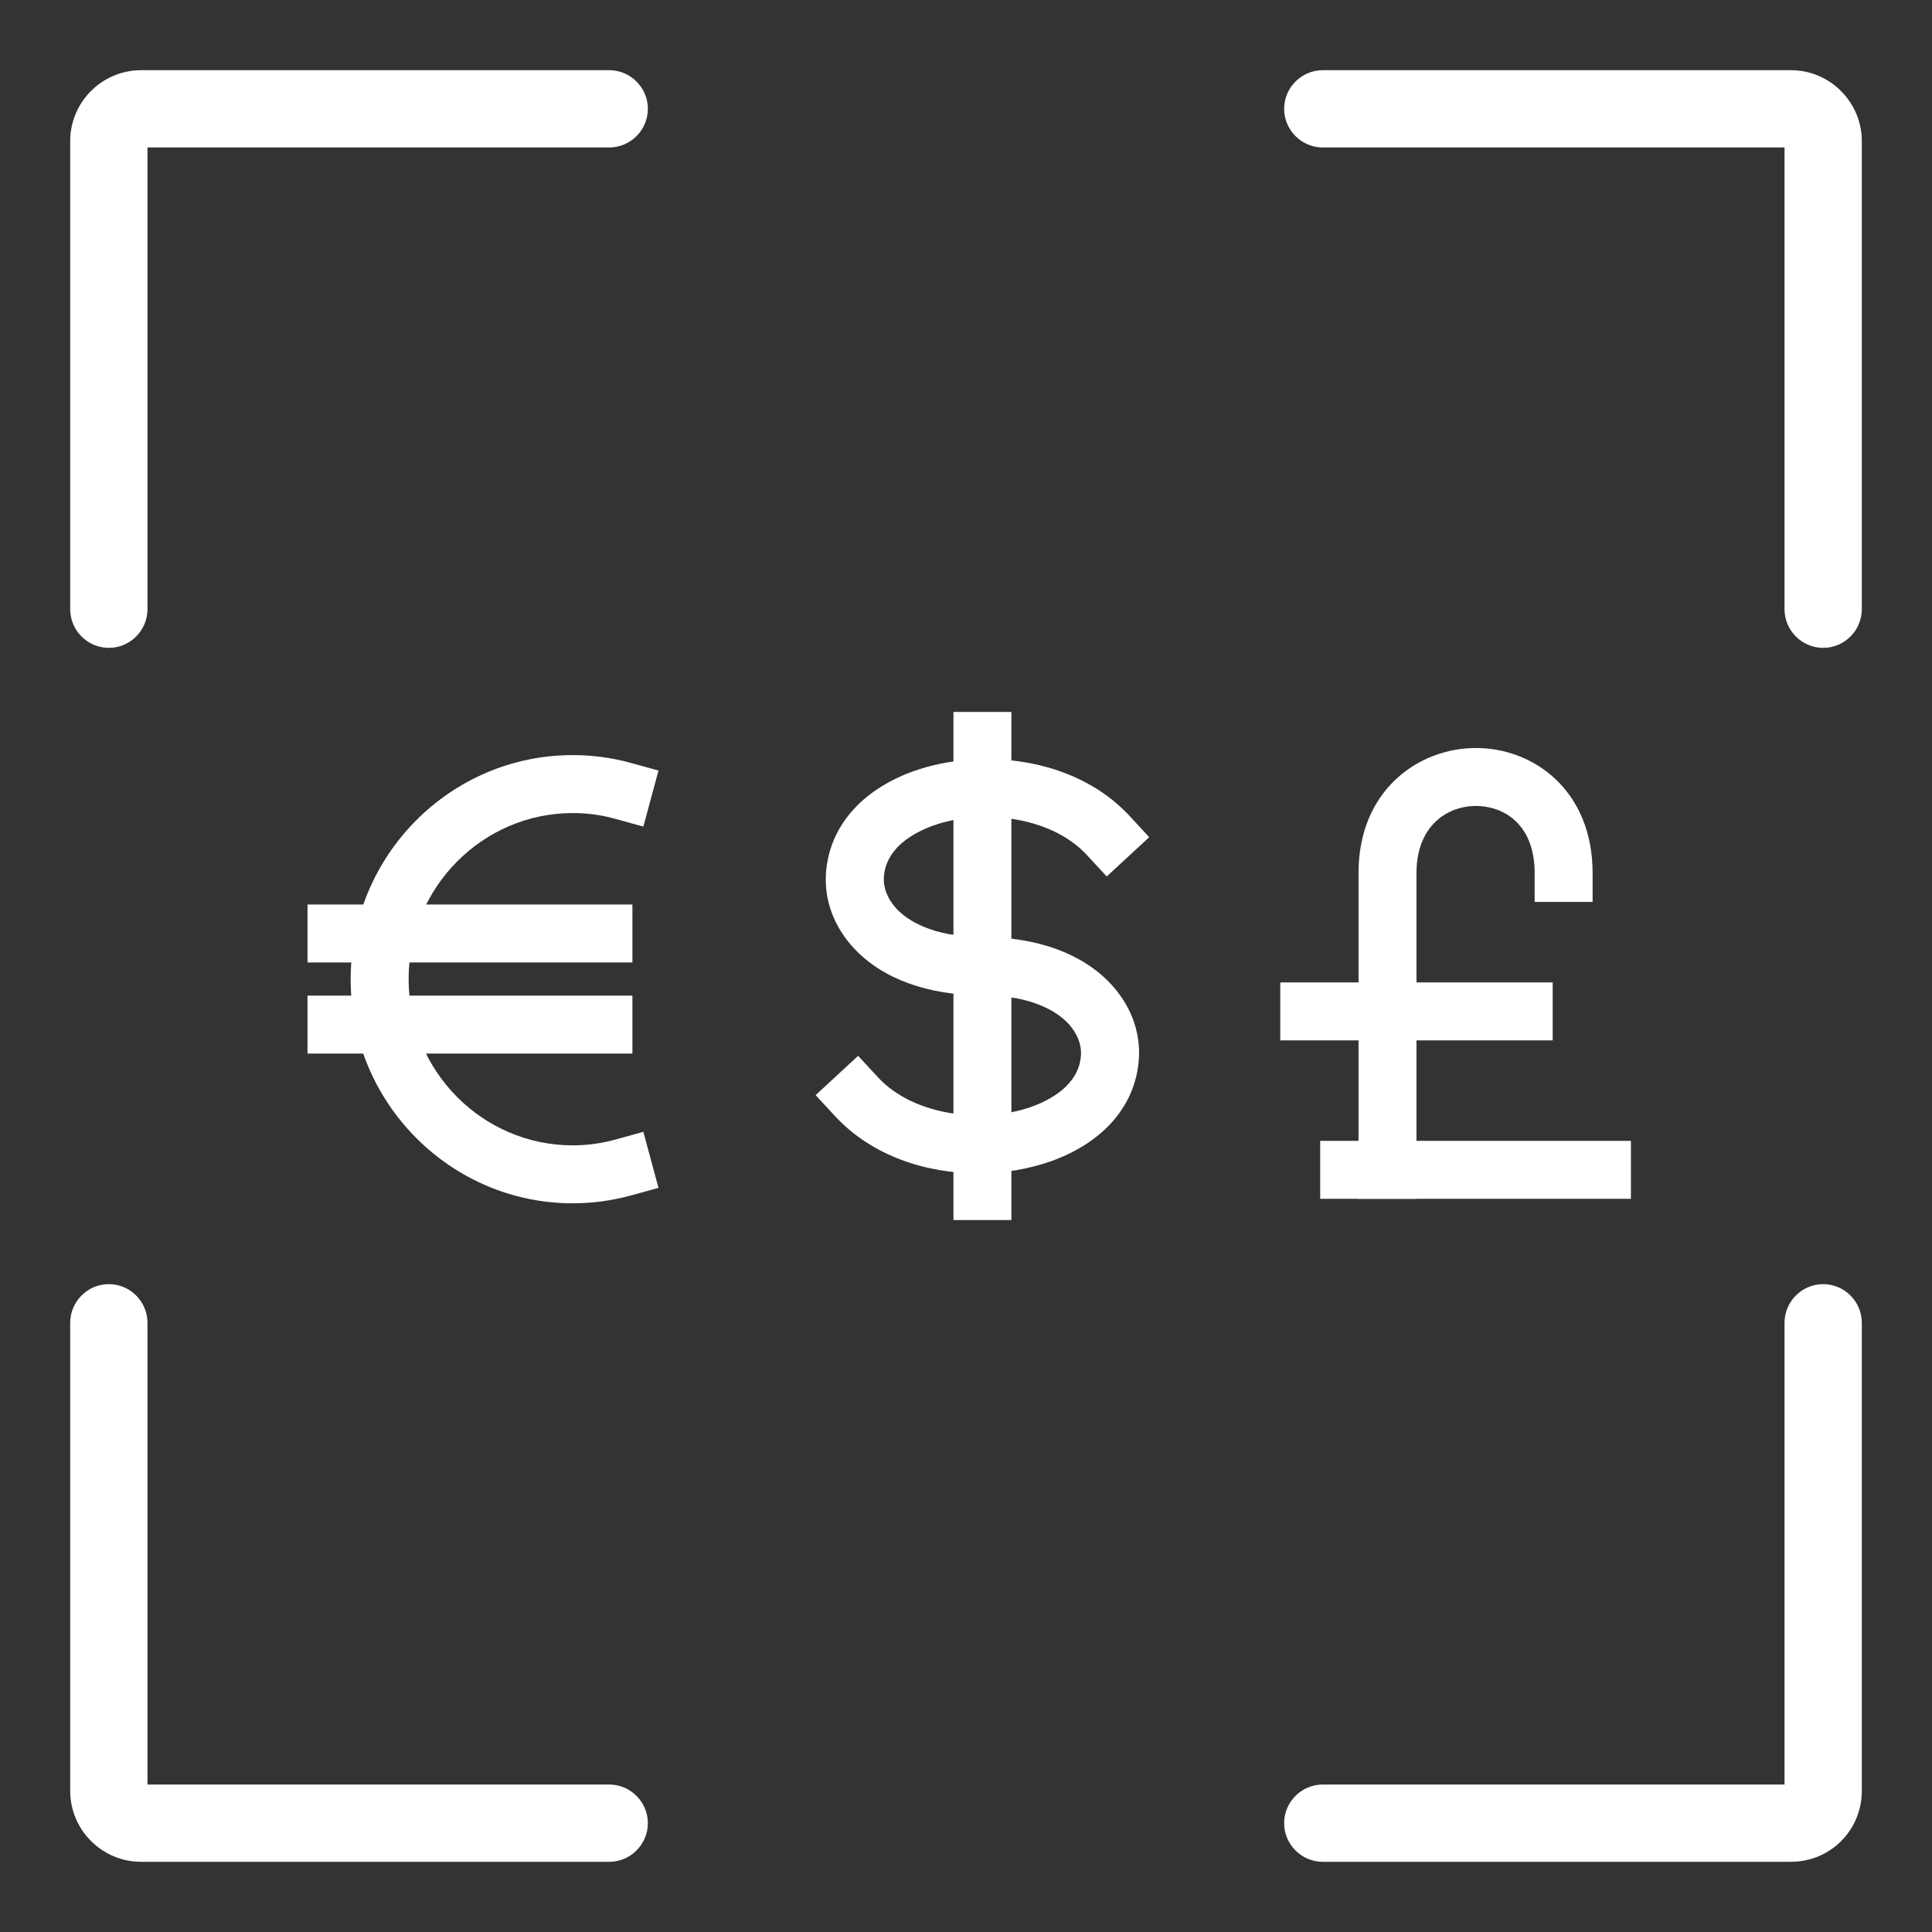 <?xml version="1.0" encoding="utf-8"?>
<!-- Generator: Adobe Illustrator 24.0.1, SVG Export Plug-In . SVG Version: 6.00 Build 0)  -->
<svg version="1.1" id="Layer_1" xmlns="http://www.w3.org/2000/svg" xmlns:xlink="http://www.w3.org/1999/xlink" x="0px" y="0px"
	 viewBox="0 0 600 600" style="enable-background:new 0 0 600 600;" xml:space="preserve">
<rect x="0" y="0" width="600" height="600" fill="#333333" stroke="none"/>
<style type="text/css">
	.st0{fill:#FFFFFF;}
</style>
<g id="Layer_2_1_">
	<g>
		<g>
			<path class="st0" d="M33.8,201.2c-6.6,0-12-5.4-12-12V43.8c0-12.1,9.9-22,22-22h145.4c6.6,0,12,5.4,12,12s-5.4,12-12,12H45.8
				v143.4C45.8,195.8,40.4,201.2,33.8,201.2z"/>
			<path class="st0" d="M566.2,201.2c-6.6,0-12-5.4-12-12V45.8H410.8c-6.6,0-12-5.4-12-12s5.4-12,12-12h145.4c12.1,0,22,9.9,22,22
				v145.4C578.2,195.8,572.8,201.2,566.2,201.2z"/>
			<path class="st0" d="M189.2,578.2H43.8c-12.1,0-22-9.9-22-22V410.8c0-6.6,5.4-12,12-12s12,5.4,12,12v143.4h143.4
				c6.6,0,12,5.4,12,12S195.8,578.2,189.2,578.2z"/>
			<path class="st0" d="M556.2,578.2H410.8c-6.6,0-12-5.4-12-12s5.4-12,12-12h143.4V410.8c0-6.6,5.4-12,12-12s12,5.4,12,12v145.4
				C578.2,568.4,568.4,578.2,556.2,578.2z"/>
		</g>
	</g>
</g>
<g>
	<g>
		<g>
			<path class="st0" d="M303.8,364.4c-16,0-32.9-5.3-44.4-17.7l-6.1-6.6l13.2-12.2l6.1,6.6c11.4,12.4,33.3,14.4,47.8,9.2
				c5.5-2,14.7-6.6,15.3-16c0.2-3.5-1.2-6.8-3.9-9.8c-3.1-3.3-10.7-8.8-26.7-8.8c-16.9,0-31-5.1-39.8-14.5
				c-6.2-6.6-9.3-14.8-8.8-23.2c0.9-14.4,10.8-26,27.2-31.9c20.2-7.2,49.8-4.8,67.1,13.9l6.1,6.6l-13.2,12.2l-6.1-6.6
				c-11.4-12.4-33.3-14.4-47.8-9.2c-5.5,2-14.7,6.6-15.3,16c-0.2,3.5,1.2,6.8,3.9,9.8c3.1,3.3,10.7,8.8,26.7,8.8
				c16.9,0,31,5.1,39.8,14.5c6.2,6.6,9.3,14.8,8.8,23.2c-0.9,14.4-10.8,26-27.2,31.9C319.7,363,311.9,364.4,303.8,364.4z"/>
			<rect x="296.1" y="221.1" class="st0" width="18" height="157.8"/>
		</g>
	</g>
	<g>
		<g>
			<path class="st0" d="M177.9,373.7c-38,0-69-31.2-69-69.6c0-38.4,30.9-69.6,69-69.6c6,0,12.1,0.8,17.9,2.4l8.7,2.4l-4.7,17.4
				l-8.7-2.4c-4.3-1.2-8.7-1.8-13.2-1.8c-28.1,0-51,23.2-51,51.6c0,28.5,22.9,51.6,51,51.6c4.4,0,8.9-0.6,13.2-1.8l8.7-2.4l4.7,17.4
				l-8.7,2.4C189.9,372.9,183.9,373.7,177.9,373.7z"/>
			<g>
				<rect x="95.5" y="309.2" class="st0" width="100.9" height="18"/>
				<rect x="95.5" y="280.9" class="st0" width="100.9" height="18"/>
			</g>
		</g>
	</g>
	<g>
		<g>
			<path class="st0" d="M439.9,372.3h-18V271.1c0-25.5,18.4-38.8,36.5-38.8c18,0,36.2,13.3,36.2,38.8v9h-18v-9
				c0-15.3-9.8-20.8-18.2-20.8c-9.2,0-18.5,6.4-18.5,20.8V372.3z"/>
			<rect x="410" y="354.3" class="st0" width="96.5" height="18"/>
			<rect x="397.6" y="305.1" class="st0" width="84.6" height="18"/>
		</g>
	</g>
</g>
</svg>
